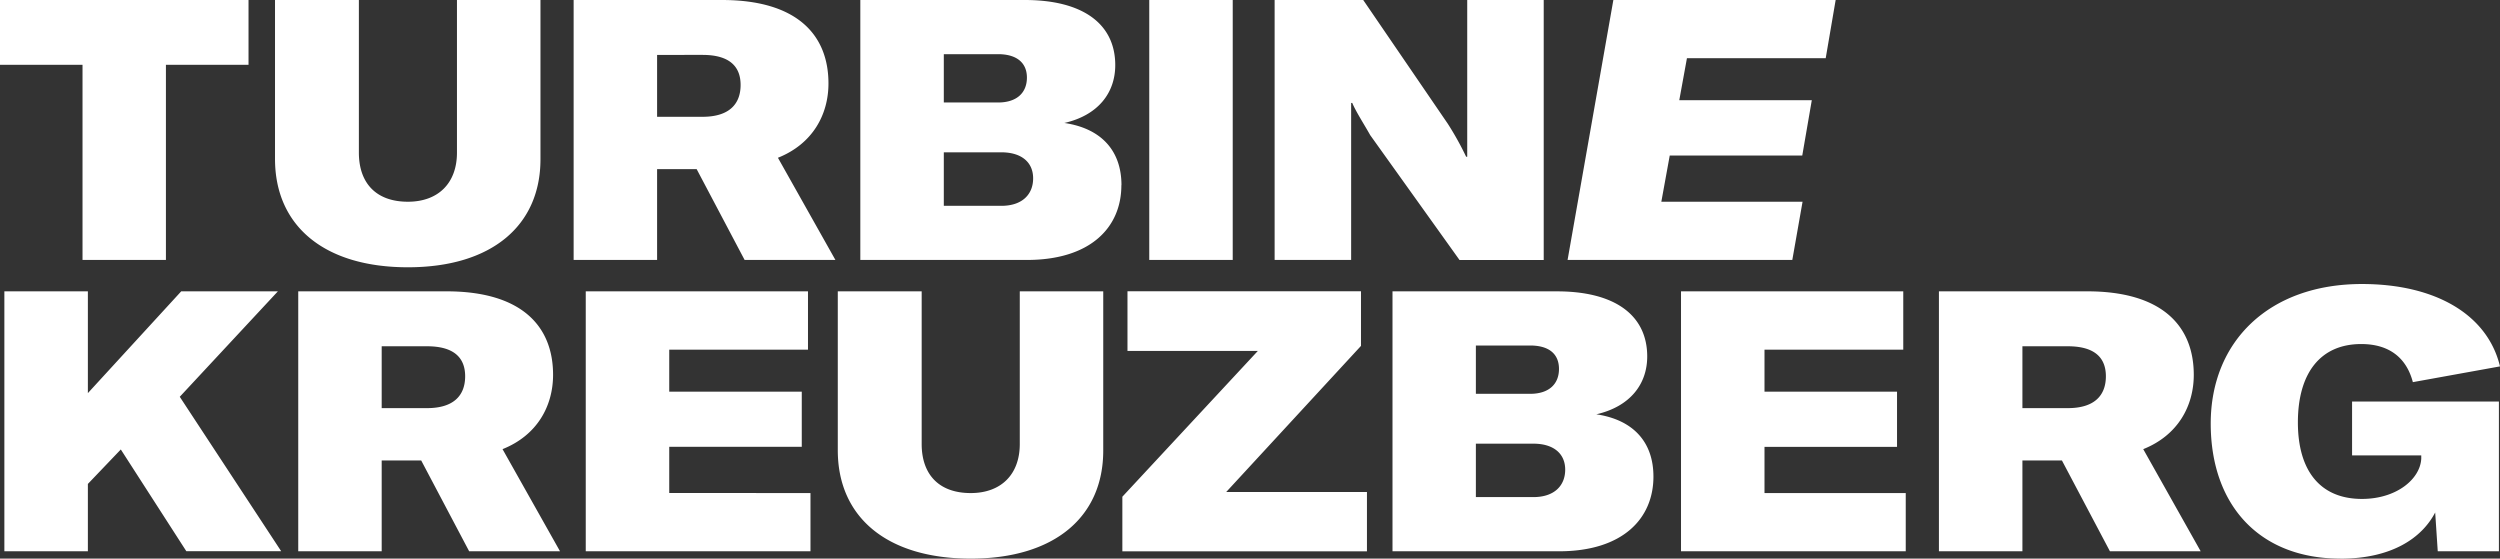 <svg xmlns="http://www.w3.org/2000/svg" viewBox="0 0 1190.31 265.97"><rect x="0" y="0" width="1190.31" height="265.97" fill="#333333" stroke="none"/><defs><style>.cls-1{fill:#fff;}</style></defs><g id="Ebene_2" data-name="Ebene 2"><g id="Ebene_1-2" data-name="Ebene 1"><path id="Layer_1" data-name="Layer 1" class="cls-1" d="M1114.3,266c24.58,0,38.88-9.93,45.15-22l1.22,18.48h29.12v-71.3h-69.91v25.63h32.94v1.57c-.51,9.77-11.84,19.17-28.24,19.17-19.87,0-30.5-13.42-30.5-36.43,0-23.36,10.63-37.31,30.16-37.31,13.59,0,21.62,6.81,24.58,18.14l41.49-7.5c-5.93-24.76-30.86-39.22-65.73-39.22-44.27,0-72,27.36-72,66.43,0,38.68,23,64.31,61.7,64.31M981.74,219.25H962.92v43.23H923.17V138.71h70.61c35.73,0,50.73,16.56,50.73,39.74,0,14.82-7.5,28.78-24.06,35.4l27.35,48.63h-43.21l-22.85-43.23Zm-18.82-24.93h21.62c12.55,0,18.12-5.93,18.12-15.17,0-8.88-5.39-14.28-18.12-14.28H962.92Zm-122.8,40.44v-22h63.1V186.48h-63.1v-20h66.07V138.72H800.37V262.48h107V234.76Zm-52.88-7.84c0,19.88-14.47,35.56-45,35.56H663V138.72h78.28c28.06,0,43,11.67,43,31,0,13.24-8.2,23.87-24.23,27.54,17.61,2.62,27.19,13.25,27.19,29.63M702.7,164.51v23h25.8c9.24,0,13.77-4.88,13.77-11.84s-4.53-11.17-13.77-11.17Zm42.53,59.1c0-7.67-5.58-12.37-15.16-12.37H702.7v25.44h27.37c10.11,0,15.16-5.57,15.16-13.07M534.38,236.5v26H650.84V234.24h-67L648,164.69v-26H536.82v28.41h62.06ZM398.89,138.72v75.65c0,31.73,23.2,51.6,63.29,51.6,39.92,0,63.1-19.87,63.1-51.42V138.72H485.54v72.69c0,14.46-8.89,23.35-23.36,23.35-15.16,0-23.35-8.89-23.35-23.35V138.72Zm-80.25,96v-22h63.1V186.48h-63.1v-20H384.7V138.72H278.89V262.48h107V234.76ZM200.55,219.25H181.73v43.23H142V138.71h70.6c35.74,0,50.73,16.56,50.73,39.74,0,14.82-7.49,28.78-24.06,35.4l27.37,48.63H223.38l-22.83-43.23Zm-18.82-24.93h21.6c12.56,0,18.14-5.93,18.14-15.17,0-8.88-5.41-14.28-18.14-14.28h-21.6v29.45ZM86.28,138.71,41.84,187.17V138.71H2.08V262.48H41.84V230.41L57.52,214l31.2,48.45h45.16L85.59,188.92l46.72-50.21ZM768.16,0l-21.8,123.77h107l4.88-27.72H791l4-22h63.1l4.54-26.33h-63.1l3.65-20h66.07L874,0ZM606.88,123.77h36.43V49h.53c1.74,4.19,5.93,10.64,8.55,15.35l42.52,59.44H735V0H698.58V74.61h-.52a144.52,144.52,0,0,0-8.73-15.69L649.06,0H606.88V123.77Zm-59.69,0h39.74V0H547.19ZM533.91,88.21c0,19.87-14.46,35.56-45,35.56H409.62V0H487.9C516,0,531,11.68,531,31c0,13.25-8.19,23.88-24.23,27.55,17.61,2.6,27.19,13.23,27.19,29.63M449.37,25.8v23h25.8c9.23,0,13.77-4.88,13.77-11.86,0-6.79-4.54-11.15-13.77-11.15ZM491.9,84.9c0-7.68-5.57-12.38-15.16-12.38H449.37V98h27.37c10.11,0,15.16-5.58,15.16-13.07M331.7,80.54H312.86v43.23H273.12V0h70.6c35.74,0,50.73,16.56,50.73,39.74,0,14.82-7.5,28.76-24.06,35.38l27.37,48.65H354.53ZM312.86,55.61h21.63c12.54,0,18.13-5.93,18.13-15.17,0-8.89-5.41-14.3-18.13-14.3H312.86ZM130.94,0V75.66c0,31.72,23.19,51.6,63.27,51.6,39.92,0,63.12-19.88,63.12-51.43V0H217.57V72.68c0,14.48-8.88,23.37-23.36,23.37-15.16,0-23.34-8.89-23.34-23.37V0ZM118.33,0V30.85H79v92.92H39.29V30.85H0V0Z"/></g></g></svg>